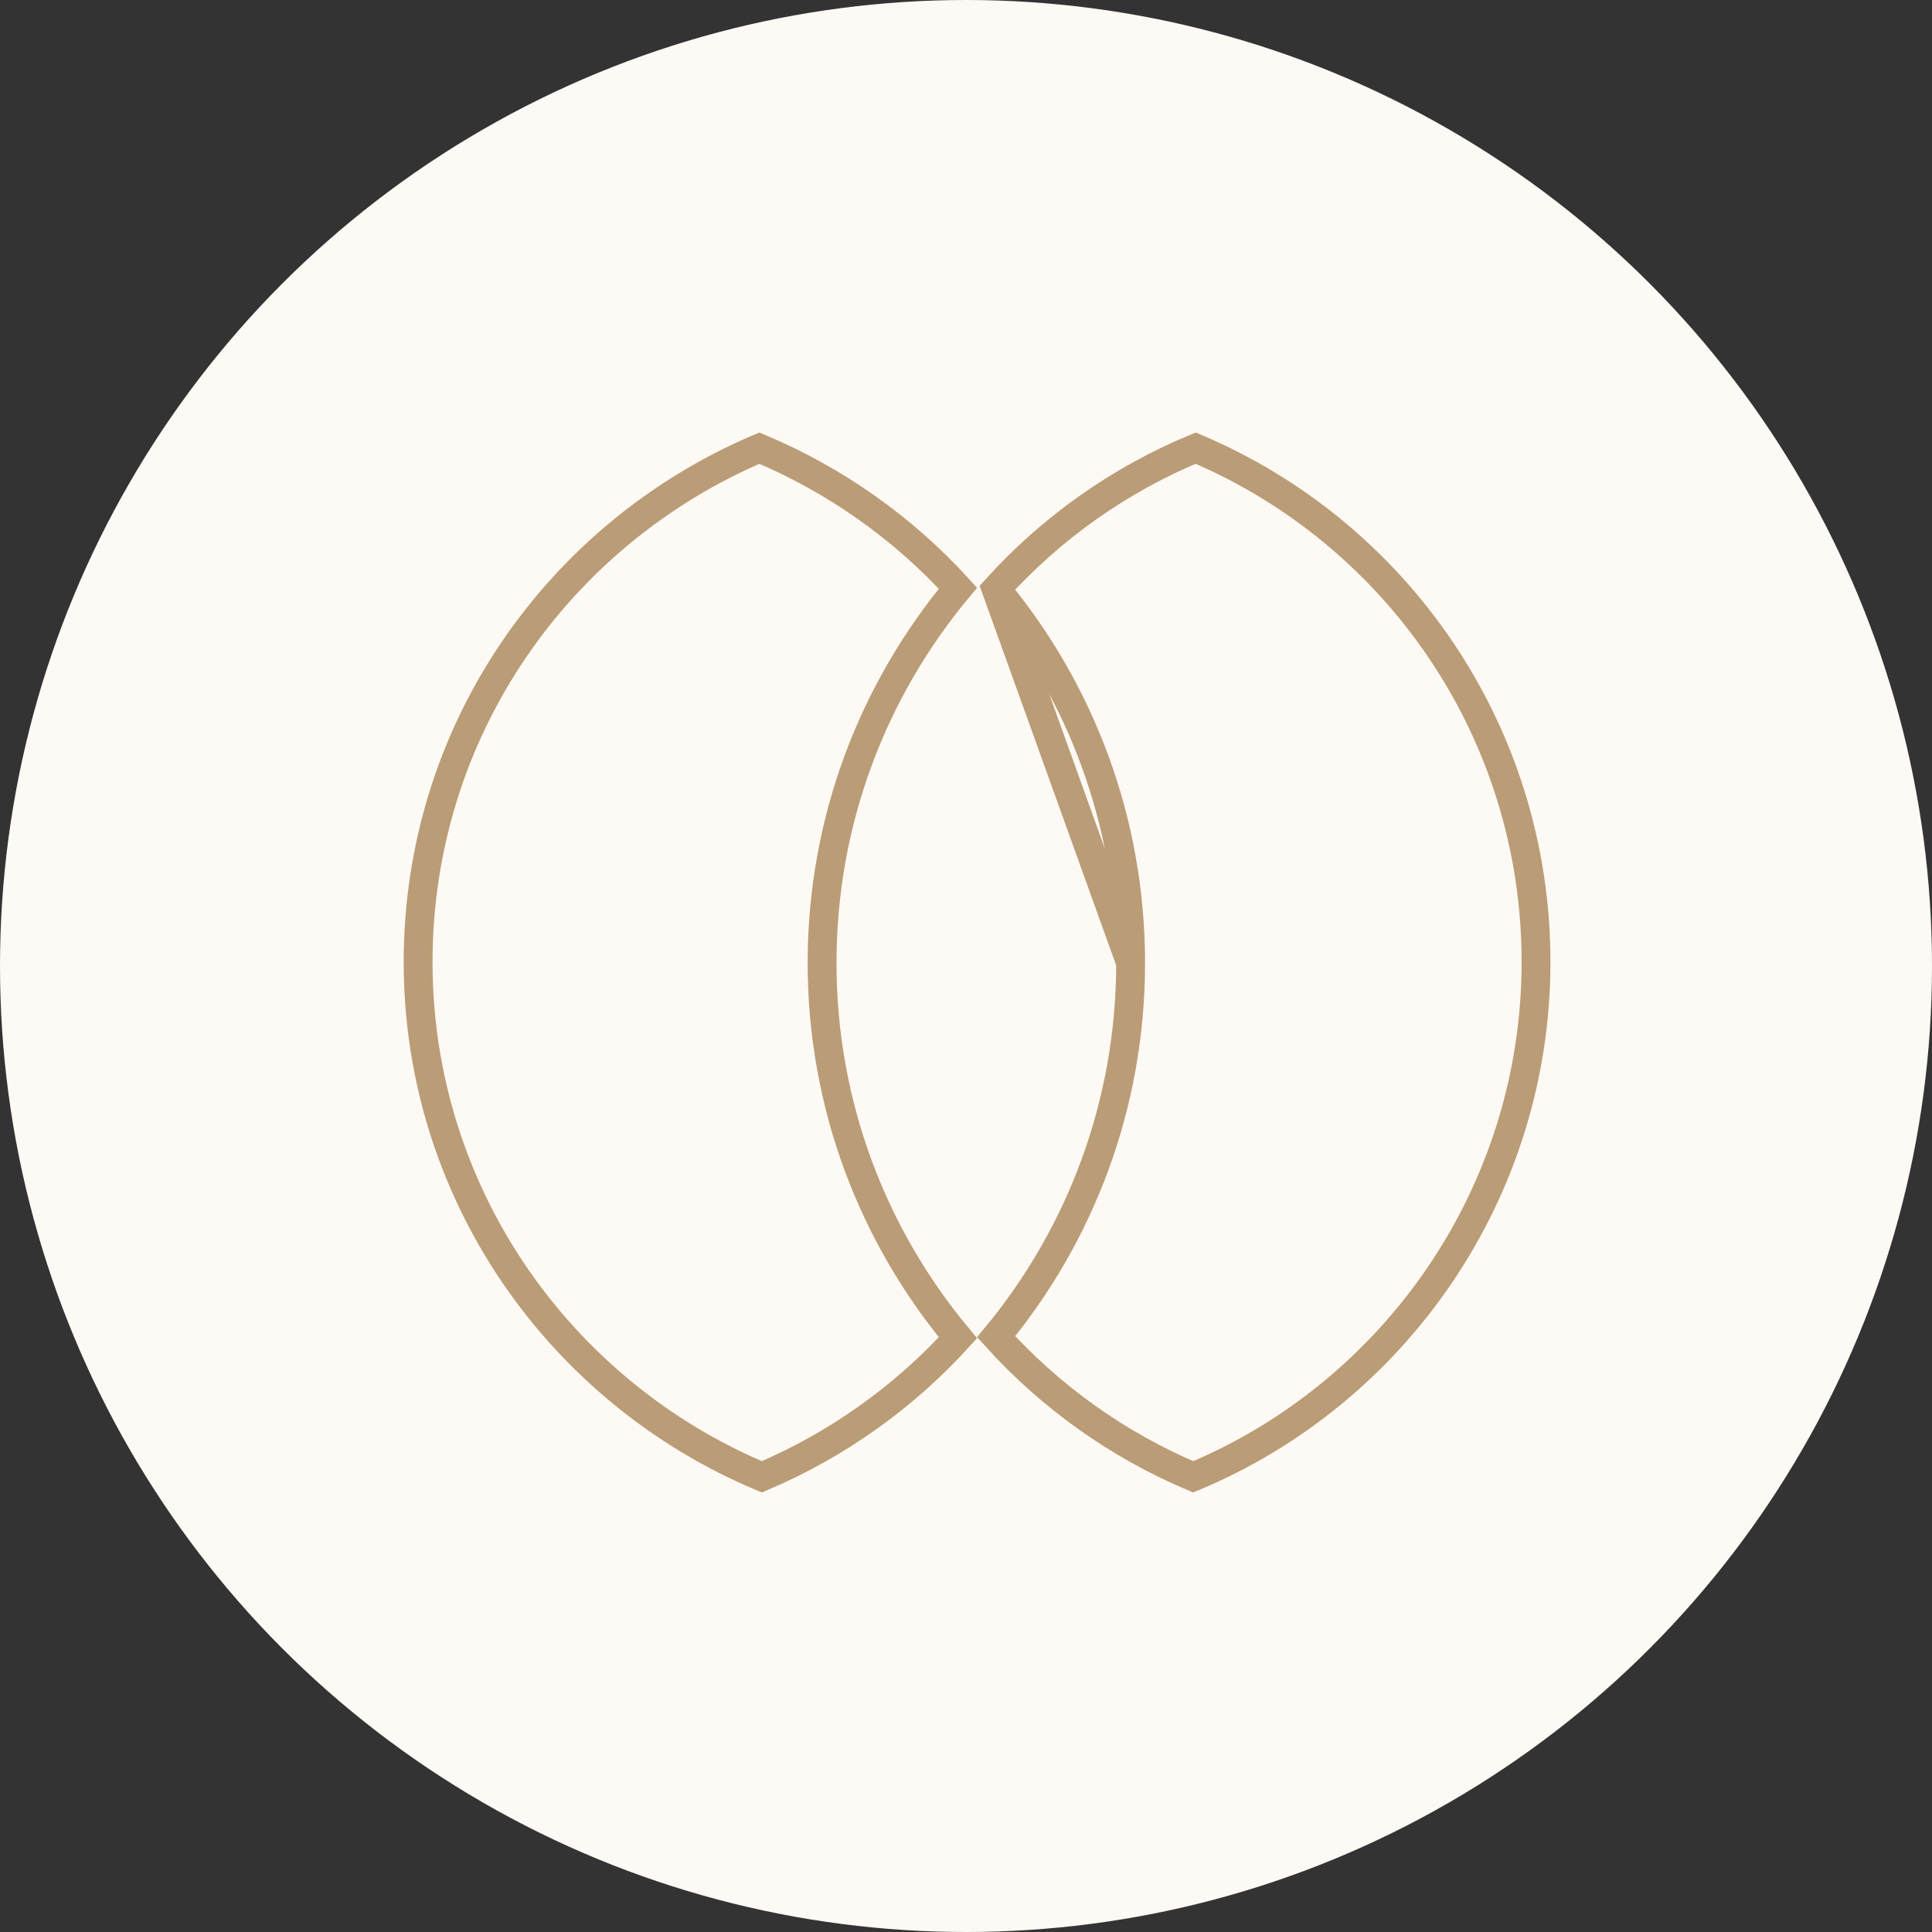 <svg width="67" height="67" viewBox="0 0 67 67" fill="none" xmlns="http://www.w3.org/2000/svg">
<rect x="0" y="0" width="67" height="67" fill="#333333" stroke="none"/>
<circle cx="33.5" cy="33.5" r="33.5" fill="#FDF9F4"/>
<path d="M28.509 33.395C28.509 38.338 30.281 42.864 33.221 46.392C31.348 48.449 29.031 50.107 26.42 51.215C19.413 48.277 14.5 41.386 14.5 33.362C14.5 25.339 19.37 18.5 26.334 15.541C28.978 16.651 31.326 18.32 33.221 20.399C30.281 23.926 28.509 28.453 28.509 33.395Z" stroke="#BA9C76"/>
<path d="M34.545 20.428C37.457 23.947 39.209 28.462 39.209 33.391L34.545 20.428ZM34.545 20.428C36.446 18.324 38.804 16.644 41.463 15.541C48.398 18.466 53.268 25.343 53.268 33.359C53.268 41.374 48.361 48.306 41.379 51.215C38.755 50.109 36.429 48.439 34.545 46.356C37.457 42.837 39.209 38.322 39.209 33.393L34.545 20.428Z" stroke="#BA9C76"/>
</svg>
